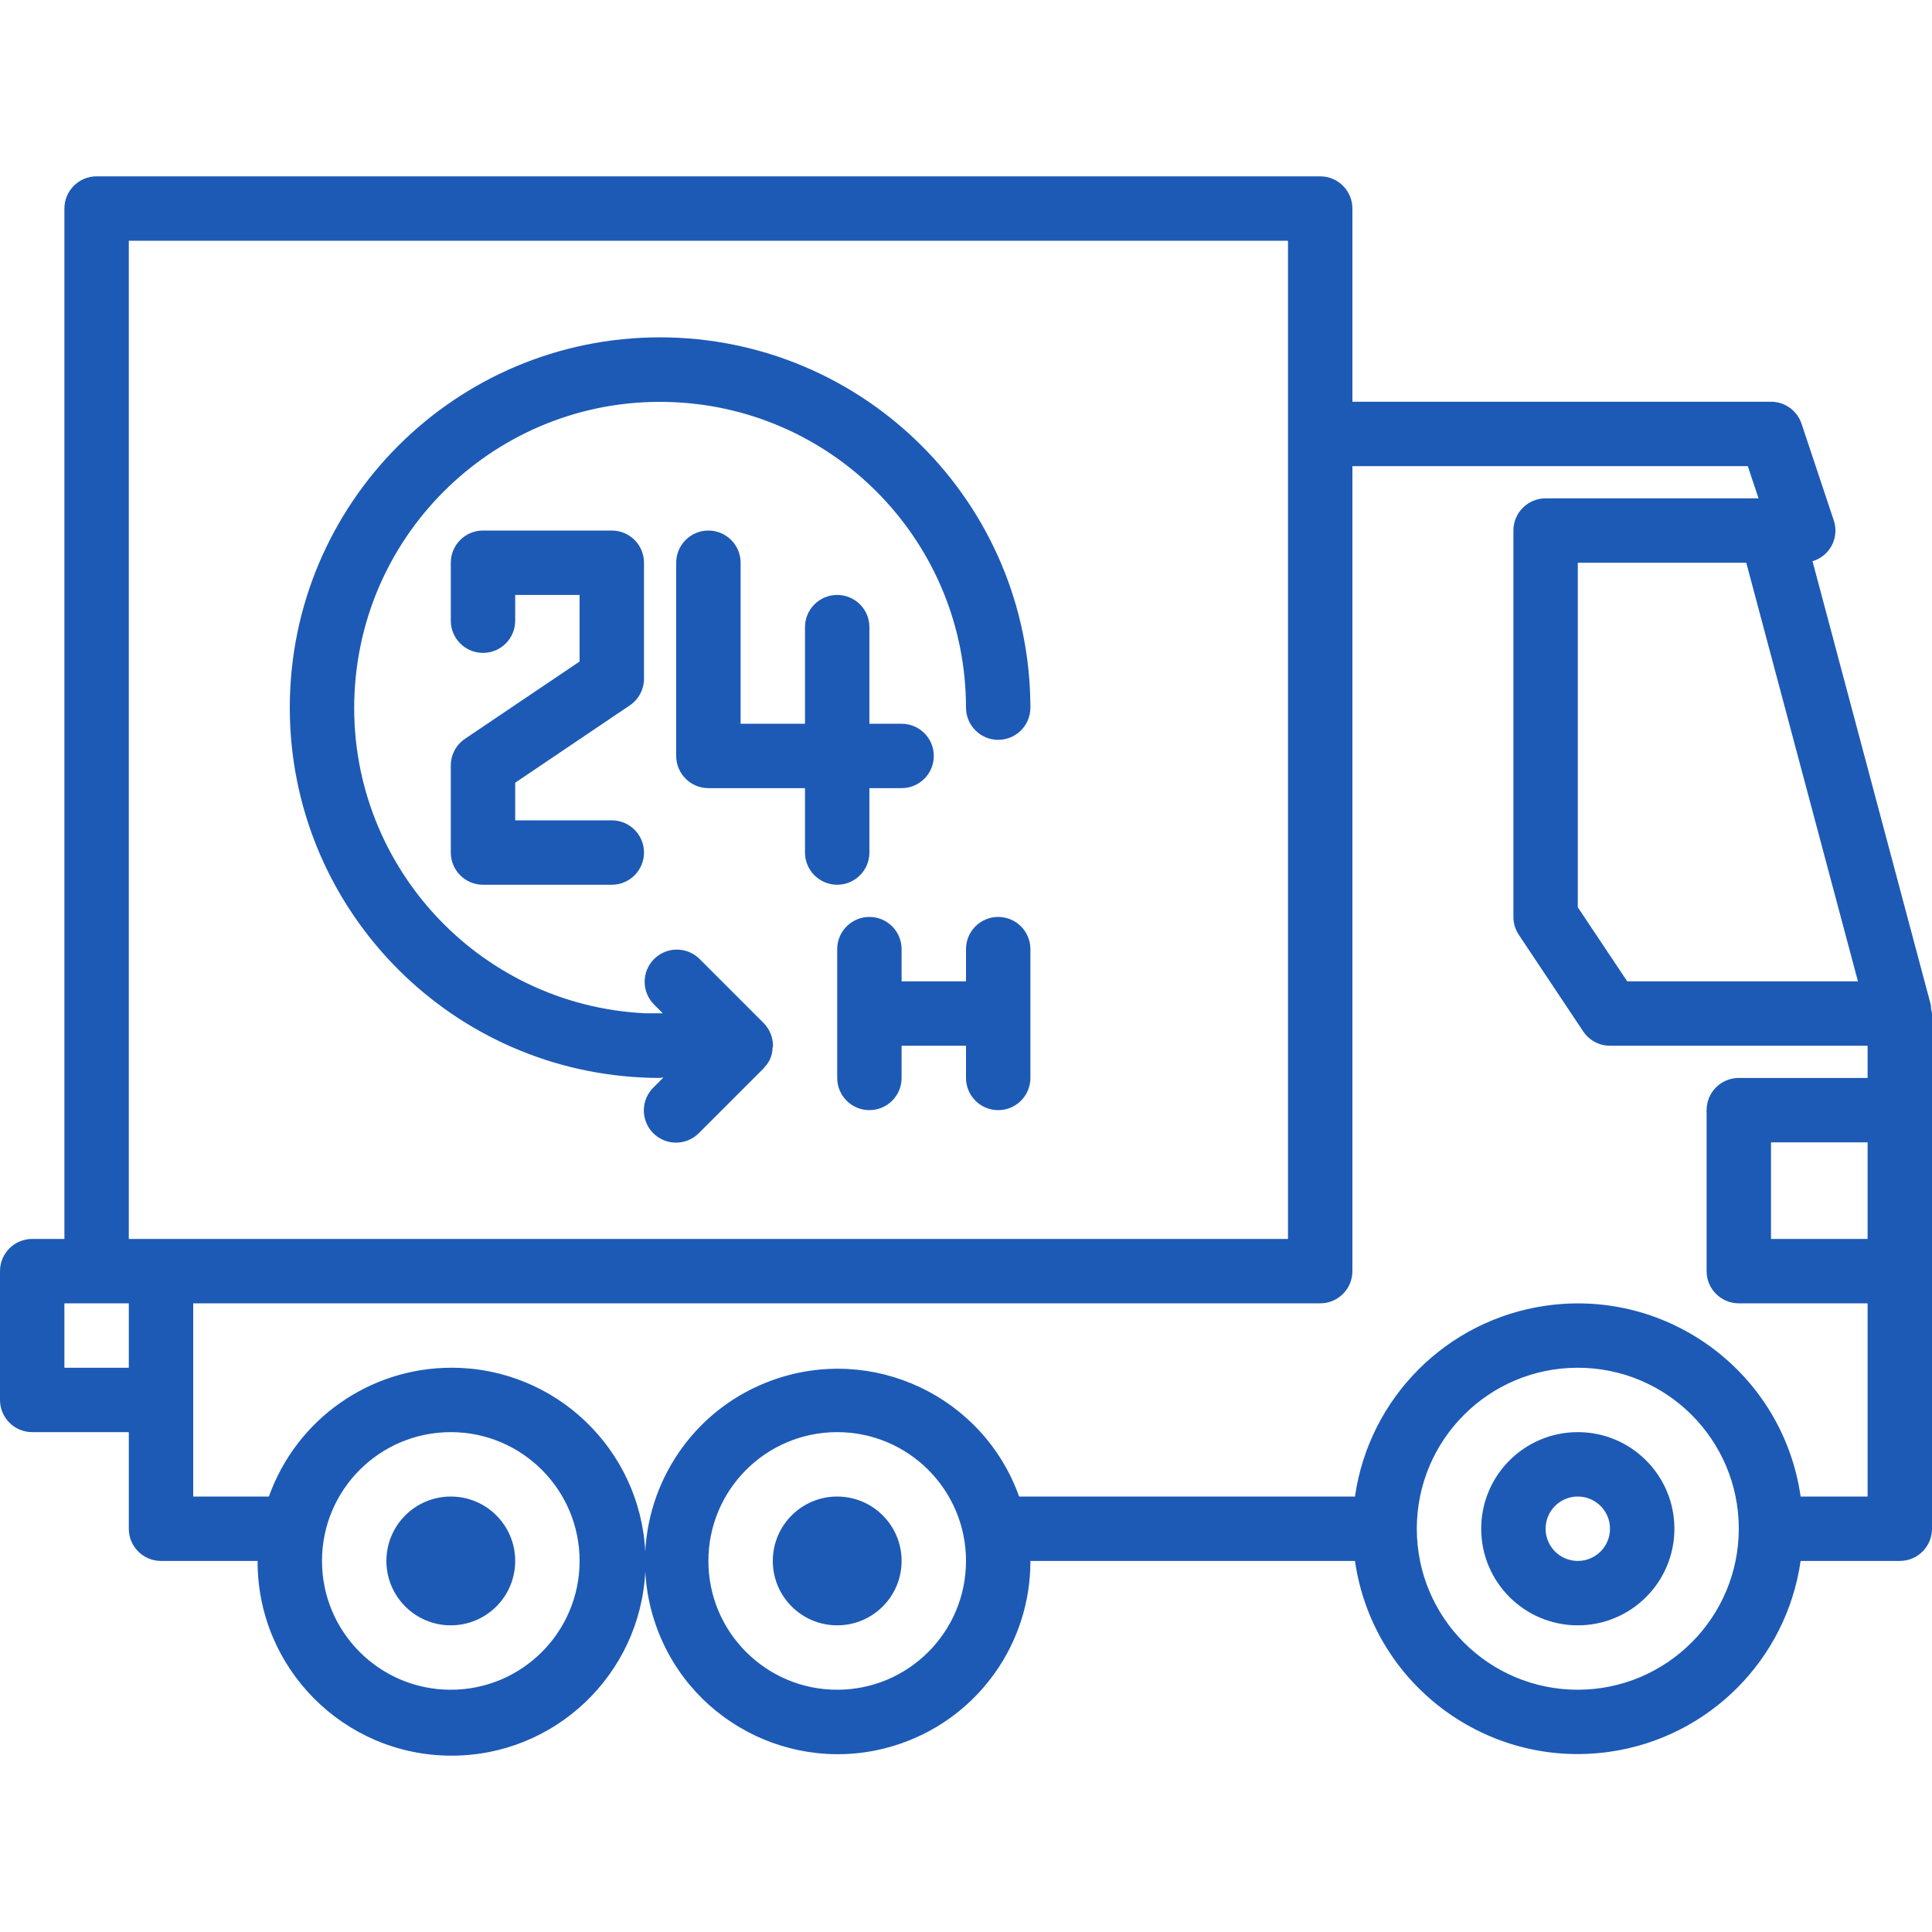 <?xml version="1.0"?>
<svg xmlns="http://www.w3.org/2000/svg" xmlns:xlink="http://www.w3.org/1999/xlink" version="1.1" id="Capa_1" x="0px" y="0px" viewBox="0 0 480 480" style="enable-background:new 0 0 480 480;" xml:space="preserve" width="512px" height="512px"><g><g>
	<g>
		<path d="M479.76,250.61c0.005-0.288-0.005-0.577-0.032-0.864l-29.416-110.32c4.202-1.232,6.609-5.637,5.376-9.839    c-0.03-0.102-0.062-0.204-0.096-0.305l-8-24c-1.089-3.268-4.147-5.473-7.592-5.472H336v-48c0-4.418-3.582-8-8-8H24    c-4.418,0-8,3.582-8,8v256H8c-4.418,0-8,3.582-8,8v32c0,4.418,3.582,8,8,8h24v24c0,4.418,3.582,8,8,8h24    c-0.104,26.615,21.388,48.276,48.003,48.38c25.863,0.101,47.042-20.191,48.315-45.76c0.238,4.548,1.125,9.137,2.739,13.645    c8.91,24.892,36.312,37.849,61.204,28.939c19.082-6.83,31.795-24.937,31.739-45.204h80.64c4.391,30.574,32.736,51.8,63.311,47.409    c24.574-3.529,43.88-22.836,47.409-47.409H472c4.418,0,8-3.582,8-8v-128C479.952,251.404,479.872,251.003,479.76,250.61z     M461.6,243.81h-57.32L392,225.41v-85.6h41.856L461.6,243.81z M32,339.81H16v-16h16V339.81z M32,307.81v-248h288v248H32z     M112,419.81c-17.673,0-32-14.327-32-32c0-17.673,14.327-32,32-32s32,14.327,32,32C144,405.483,129.673,419.81,112,419.81z     M208,419.81c-17.673,0-32-14.327-32-32c0-17.673,14.327-32,32-32s32,14.327,32,32C240,405.483,225.673,419.81,208,419.81z     M392,419.81c-22.091,0-40-17.909-40-40c0-22.091,17.909-40,40-40c22.091,0,40,17.909,40,40    C431.974,401.89,414.08,419.783,392,419.81z M464,307.81h-24v-24h24V307.81z M464,267.81h-32c-4.418,0-8,3.582-8,8v40    c0,4.418,3.582,8,8,8h32v48h-16.64c-4.391-30.575-32.736-51.8-63.311-47.409c-24.574,3.529-43.88,22.835-47.409,47.409H253.2    c-8.91-24.893-36.312-37.849-61.204-28.939c-18.735,6.706-30.704,23.887-31.683,42.589c-1.315-25.352-22.232-45.553-47.932-45.653    c-20.443-0.08-38.713,12.747-45.58,32.003H48v-48h280c4.418,0,8-3.582,8-8v-200h98.232l2.672,8H384c-4.418,0-8,3.582-8,8v96    c0.003,1.58,0.47,3.124,1.344,4.44l16,24c1.484,2.225,3.982,3.56,6.656,3.56h64V267.81z" data-original="#000000" class="active-path" data-old_color="#000000" fill="#1D5AB5"/>
	</g>
</g><g>
	<g>
		<path d="M392,355.81c-13.255,0-24,10.745-24,24s10.745,24,24,24s24-10.745,24-24S405.255,355.81,392,355.81z M392,387.81    c-4.418,0-8-3.582-8-8s3.582-8,8-8s8,3.582,8,8S396.418,387.81,392,387.81z" data-original="#000000" class="active-path" data-old_color="#000000" fill="#1D5AB5"/>
	</g>
</g><g>
	<g>
		<circle cx="208" cy="387.81" r="16" data-original="#000000" class="active-path" data-old_color="#000000" fill="#1D5AB5"/>
	</g>
</g><g>
	<g>
		<circle cx="112" cy="387.81" r="16" data-original="#000000" class="active-path" data-old_color="#000000" fill="#1D5AB5"/>
	</g>
</g><g>
	<g>
		<path d="M164,83.81c-50.81-0.001-92.001,41.187-92.003,91.997c-0.001,49.111,38.571,89.564,87.627,91.899    c1.448,0.072,2.912,0.104,4.376,0.104c0.136,0,0.248-0.072,0.376-0.08h0.424l-2.4,2.4c-3.178,3.069-3.266,8.134-0.196,11.312    c3.07,3.178,8.134,3.266,11.312,0.196c0.067-0.064,0.132-0.13,0.196-0.196l16-16c0.072-0.072,0.088-0.168,0.16-0.24    c1.282-1.273,2.022-2.993,2.064-4.8c0-0.2,0.12-0.368,0.12-0.568c-0.005-2.121-0.844-4.156-2.336-5.664l-16-16    c-3.178-3.07-8.243-2.982-11.312,0.196c-2.994,3.1-2.994,8.015,0,11.116l2.264,2.272h-4.304    c-41.926-2.006-74.287-37.619-72.281-79.545c2.006-41.926,37.62-74.287,79.545-72.281c40.503,1.938,72.352,35.333,72.368,75.882    c0,4.418,3.582,8,8,8s8-3.582,8-8C255.943,125.023,214.786,83.867,164,83.81z" data-original="#000000" class="active-path" data-old_color="#000000" fill="#1D5AB5"/>
	</g>
</g><g>
	<g>
		<path d="M156.48,175.242c2.202-1.489,3.521-3.974,3.52-6.632v-28.8c0-4.418-3.582-8-8-8h-32c-4.418,0-8,3.582-8,8v14.4    c0,4.418,3.582,8,8,8s8-3.582,8-8v-6.4h16v16.544l-28.48,19.2c-2.209,1.493-3.529,3.989-3.52,6.656v21.6c0,4.418,3.582,8,8,8h32    c4.418,0,8-3.582,8-8s-3.582-8-8-8h-24v-9.352L156.48,175.242z" data-original="#000000" class="active-path" data-old_color="#000000" fill="#1D5AB5"/>
	</g>
</g><g>
	<g>
		<path d="M224,179.81h-8v-24c0-4.418-3.582-8-8-8s-8,3.582-8,8v24h-16v-40c0-4.418-3.582-8-8-8s-8,3.582-8,8v48    c0,4.418,3.582,8,8,8h24v16c0,4.418,3.582,8,8,8s8-3.582,8-8v-16h8c4.418,0,8-3.582,8-8S228.418,179.81,224,179.81z" data-original="#000000" class="active-path" data-old_color="#000000" fill="#1D5AB5"/>
	</g>
</g><g>
	<g>
		<path d="M248,227.81c-4.418,0-8,3.582-8,8v8h-16v-8c0-4.418-3.582-8-8-8s-8,3.582-8,8v32c0,4.418,3.582,8,8,8s8-3.582,8-8v-8h16v8    c0,4.418,3.582,8,8,8s8-3.582,8-8v-32C256,231.391,252.418,227.81,248,227.81z" data-original="#000000" class="active-path" data-old_color="#000000" fill="#1D5AB5"/>
	</g>
</g></g> </svg>

